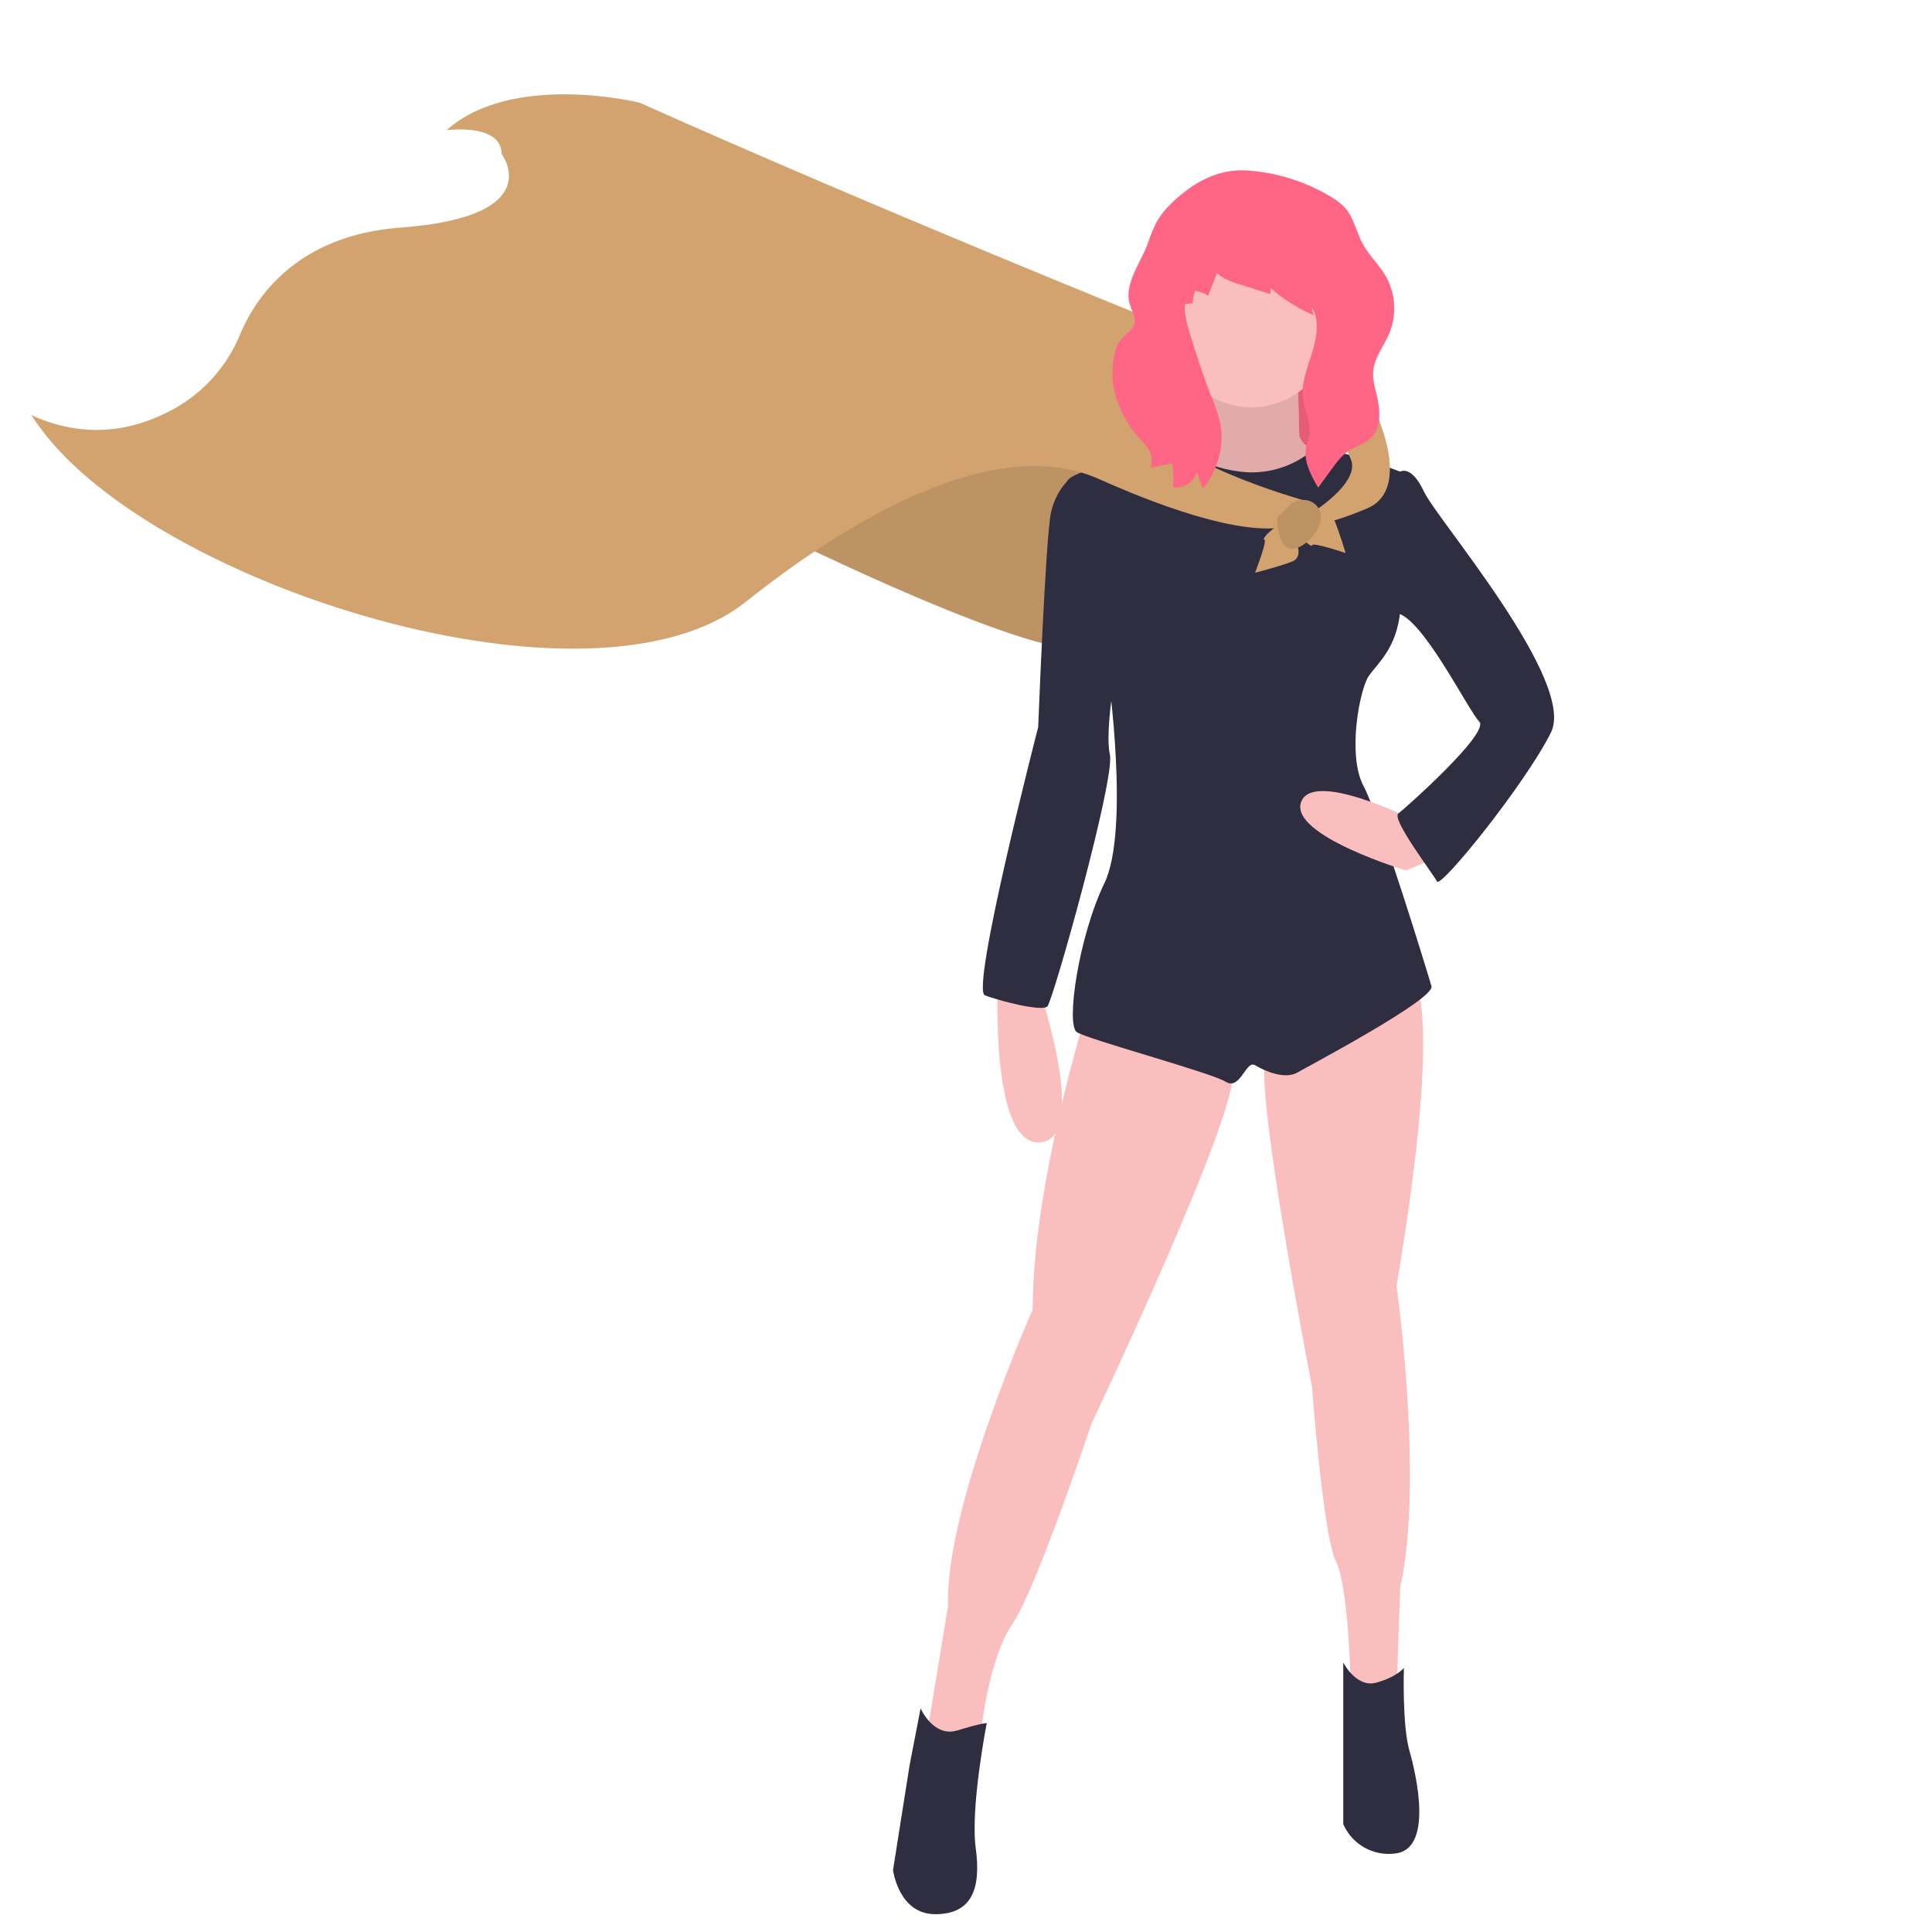 <svg width="512" height="512" viewBox="0 0 512 512" fill="none" xmlns="http://www.w3.org/2000/svg">
<path d="M206.47 141.549C206.47 141.549 277.084 176.613 289.746 171.743C302.407 166.873 306.79 123.531 306.79 123.531L254.682 113.791L206.47 141.549Z" fill="#D3A36F"/>
<path opacity="0.1" d="M206.47 141.549C206.47 141.549 277.084 176.613 289.746 171.743C302.407 166.873 306.79 123.531 306.79 123.531L254.682 113.791L206.47 141.549Z" fill="black"/>
<path d="M352.811 89.198H306.547V129.618H352.811V89.198Z" fill="#FF6584"/>
<path opacity="0.1" d="M352.811 89.198H306.547V129.618H352.811V89.198Z" fill="black"/>
<path d="M264.422 261.35C264.422 261.35 262.474 303.718 275.623 302.744C288.772 301.77 275.623 262.811 275.623 262.811L264.422 261.35Z" fill="#FBBEBE"/>
<path d="M318.478 95.285C318.478 95.285 321.4 113.791 316.043 116.226C310.686 118.661 307.277 120.609 307.277 120.609L319.452 128.888L341.854 130.349L347.698 125.966L353.055 121.096C353.055 121.096 344.289 119.148 344.289 114.765C344.289 110.382 343.802 97.233 343.802 97.233L318.478 95.285Z" fill="#FBBEBE"/>
<path opacity="0.1" d="M318.478 95.285C318.478 95.285 321.4 113.791 316.043 116.226C310.686 118.661 307.277 120.609 307.277 120.609L319.452 128.888L341.854 130.349L347.698 125.966L353.055 121.096C353.055 121.096 344.289 119.148 344.289 114.765C344.289 110.382 343.802 97.233 343.802 97.233L318.478 95.285Z" fill="black"/>
<path d="M287.798 268.655C287.798 268.655 273.675 313.945 273.675 347.061C273.675 347.061 250.299 399.656 251.273 425.466L245.429 461.017L253.708 463.939L260.039 458.582C260.039 458.582 261.987 439.589 268.318 430.336C274.649 421.083 289.259 377.254 289.259 377.254C289.259 377.254 328.218 295.439 326.757 283.751C325.296 272.064 287.798 268.655 287.798 268.655Z" fill="#FBBEBE"/>
<path d="M373.995 258.428C373.995 258.428 383.248 262.811 370.099 340.73C370.099 340.73 377.404 392.351 371.073 420.596L370.099 448.842H359.873L357.925 445.92C357.925 445.92 357.438 420.596 354.029 413.779C350.62 406.961 347.698 367.514 347.698 367.514C347.698 367.514 332.114 287.16 335.523 280.342C338.932 273.525 373.995 258.428 373.995 258.428Z" fill="#FBBEBE"/>
<path d="M243.968 452.738C243.968 452.738 247.377 460.53 253.708 458.582C260.039 456.634 261.5 456.634 261.5 456.634C261.5 456.634 257.117 479.035 258.578 489.749C260.039 500.463 257.604 507.281 247.864 507.281C238.124 507.281 236.663 495.593 236.663 495.593L241.046 467.835L243.968 452.738Z" fill="#2F2E41"/>
<path d="M355.977 440.563C355.977 440.563 359.386 447.381 364.742 445.92C370.099 444.459 372.047 442.024 372.047 442.024C372.047 442.024 371.56 457.121 373.508 463.939C375.456 470.757 379.839 490.237 369.612 491.211C366.804 491.552 363.96 490.978 361.503 489.574C359.047 488.17 357.109 486.012 355.977 483.419L355.977 440.563Z" fill="#2F2E41"/>
<path d="M331.627 107.947C343.461 107.947 353.055 98.353 353.055 86.519C353.055 74.685 343.461 65.092 331.627 65.092C319.793 65.092 310.199 74.685 310.199 86.519C310.199 98.353 319.793 107.947 331.627 107.947Z" fill="#FBBEBE"/>
<path d="M371.073 124.992C371.073 124.992 354.1 118.327 347.977 119.224C345.338 121.466 342.263 123.137 338.946 124.129C335.629 125.122 332.142 125.416 328.705 124.992C317.017 123.531 312.447 117.922 312.447 117.922C312.447 117.922 280.98 124.992 282.928 127.914C284.876 130.836 293.642 178.561 293.642 178.561C293.642 178.561 299.485 219.955 292.668 234.078C285.85 248.201 282.441 271.577 285.363 273.524C288.285 275.472 320.913 284.238 324.809 286.673C328.705 289.108 330.166 280.829 332.601 282.29C335.036 283.751 340.393 286.186 343.802 284.238C347.211 282.29 380.326 264.759 379.352 261.35C378.378 257.941 365.717 216.546 361.334 208.267C356.951 199.989 360.36 182.457 362.795 179.048C365.23 175.639 370.099 171.743 371.073 162.003C372.047 152.263 371.073 124.992 371.073 124.992Z" fill="#2F2E41"/>
<path d="M284.001 126.409C284.001 126.409 280.006 129.375 278.545 135.706C277.084 142.036 275.136 192.684 275.136 192.684C275.136 192.684 257.117 262.324 261.013 263.785C264.909 265.246 276.11 268.168 277.571 266.707C279.032 265.246 295.59 206.32 294.129 199.989C292.668 193.658 296.077 175.152 296.077 175.152L284.001 126.409Z" fill="#2F2E41"/>
<path d="M373.995 217.033C373.995 217.033 347.698 203.884 344.776 212.65C341.854 221.416 372.534 230.669 372.534 230.669C372.534 230.669 383.248 226.773 383.248 224.338C383.248 221.903 373.995 217.033 373.995 217.033Z" fill="#FBBEBE"/>
<path d="M365.716 126.94L371.073 124.992C371.073 124.992 373.995 123.044 377.404 130.349C380.813 137.653 417.825 180.509 411.007 194.145C404.189 207.78 381.787 235.539 380.813 233.591C379.839 231.643 368.638 217.033 370.586 215.572C372.534 214.111 394.936 194.145 392.014 191.223C389.092 188.301 376.917 163.464 370.099 162.49C363.281 161.516 365.716 126.94 365.716 126.94Z" fill="#2F2E41"/>
<path d="M308.008 85.789C308.008 85.789 233.747 55.93 169.464 27.197C169.464 27.197 135.861 18.918 118.33 34.502C118.33 34.502 132.94 32.554 132.94 40.833C132.94 40.833 145.601 57.391 106.155 60.313C78.683 62.347 67.746 78.79 63.636 88.586C60.428 96.45 54.789 103.08 47.543 107.509C38.048 113.184 24.287 117.359 8.269 109.986C8.269 109.986 9.18 111.386 10.907 113.718C41.833 155.482 156.999 191.83 197.668 159.476C222.801 139.482 262.644 114.211 291.206 126.94C336.01 146.906 344.289 138.14 344.289 138.14L346.237 132.784C346.237 132.784 302.894 121.096 301.92 105.999C300.946 90.902 308.008 85.789 308.008 85.789Z" fill="#D3A36F"/>
<path d="M351.35 89.685C351.35 89.685 361.82 93.824 363.768 107.46C363.768 107.46 374.969 129.375 362.307 134.731C349.646 140.088 347.211 138.627 347.211 138.627V136.192C347.211 136.192 360.846 127.914 357.925 121.583C355.003 115.252 351.35 89.685 351.35 89.685Z" fill="#D3A36F"/>
<path d="M332.601 151.776C332.601 151.776 336.01 143.01 335.036 143.01C334.062 143.01 338.998 137.619 340.913 139.584C342.828 141.549 346.237 147.393 342.341 148.854C338.445 150.315 332.601 151.776 332.601 151.776Z" fill="#D3A36F"/>
<path d="M356.602 146.573C356.602 146.573 347.7 143.538 347.741 144.511C347.782 145.484 342.187 140.78 344.069 138.784C345.952 136.788 351.646 133.135 353.271 136.966C354.895 140.796 356.602 146.573 356.602 146.573Z" fill="#D3A36F"/>
<path d="M342.341 133.27C342.341 133.27 346.787 130.775 349.434 134.701C352.081 138.627 346.237 145.445 342.341 145.445C338.445 145.445 338.445 137.166 338.445 137.166L342.341 133.27Z" fill="#D3A36F"/>
<path opacity="0.1" d="M342.341 133.27C342.341 133.27 346.787 130.775 349.434 134.701C352.081 138.627 346.237 145.445 342.341 145.445C338.445 145.445 338.445 137.166 338.445 137.166L342.341 133.27Z" fill="black"/>
<path d="M313.049 51.552C310.481 53.669 308.046 56.041 306.45 58.96C305.612 60.598 304.912 62.302 304.357 64.055C302.388 69.722 297.492 75.463 299.564 81.094C300.155 82.7 301.077 84.394 300.547 86.022C300.077 87.468 298.624 88.312 297.573 89.411C295.318 91.77 294.939 95.309 294.801 98.57C294.549 104.541 297.832 111.578 301.799 116.047C302.66 116.888 303.459 117.792 304.187 118.75C304.678 119.515 304.999 120.376 305.128 121.275C305.257 122.174 305.191 123.091 304.935 123.962L310.714 122.756C310.922 124.89 310.987 127.035 310.909 129.177C312.279 129.328 313.66 129.002 314.817 128.253C315.975 127.505 316.84 126.381 317.265 125.069C317.593 126.597 318.127 128.073 318.853 129.456C320.548 127.336 321.849 124.928 322.692 122.347C323.798 119.042 324.035 115.508 323.381 112.084C322.769 109.584 321.936 107.143 320.893 104.79C318.85 99.629 317.183 94.329 315.517 89.035C314.652 86.285 313.776 83.446 314.039 80.575L316.092 80.352C316.115 79.218 316.334 78.097 316.74 77.038C317.944 77.292 319.102 77.728 320.175 78.33L322.542 72.323C324.104 73.944 326.347 74.677 328.494 75.353L336.654 77.923L336.704 76.308C340.149 79.357 344.072 81.818 348.317 83.592C348.077 83.302 347.902 82.965 347.803 82.603C347.704 82.24 347.684 81.861 347.743 81.49C349.754 85.092 348.95 89.581 347.709 93.515C346.468 97.45 344.821 101.456 345.321 105.552C345.695 108.615 347.264 111.544 346.973 114.616C346.83 116.129 346.238 117.569 346.054 119.077C345.615 122.675 347.507 126.101 349.333 129.231L352.883 124.355C354.182 122.571 355.522 120.747 357.362 119.528C359.25 118.276 361.591 117.713 363.237 116.156C366.175 113.376 365.802 108.639 364.847 104.708C364.339 102.618 363.724 100.499 363.911 98.357C364.227 94.725 366.751 91.721 368.172 88.364C369.185 85.916 369.624 83.269 369.456 80.626C369.287 77.982 368.516 75.412 367.2 73.113C365.436 70.088 362.772 67.652 361.11 64.57C359.455 61.502 358.824 57.852 356.558 55.204C355.451 53.999 354.163 52.973 352.742 52.163C346.299 48.292 339.063 45.932 331.577 45.259C324.478 44.516 318.489 47.068 313.049 51.552Z" fill="#FF6584"/>
</svg>

